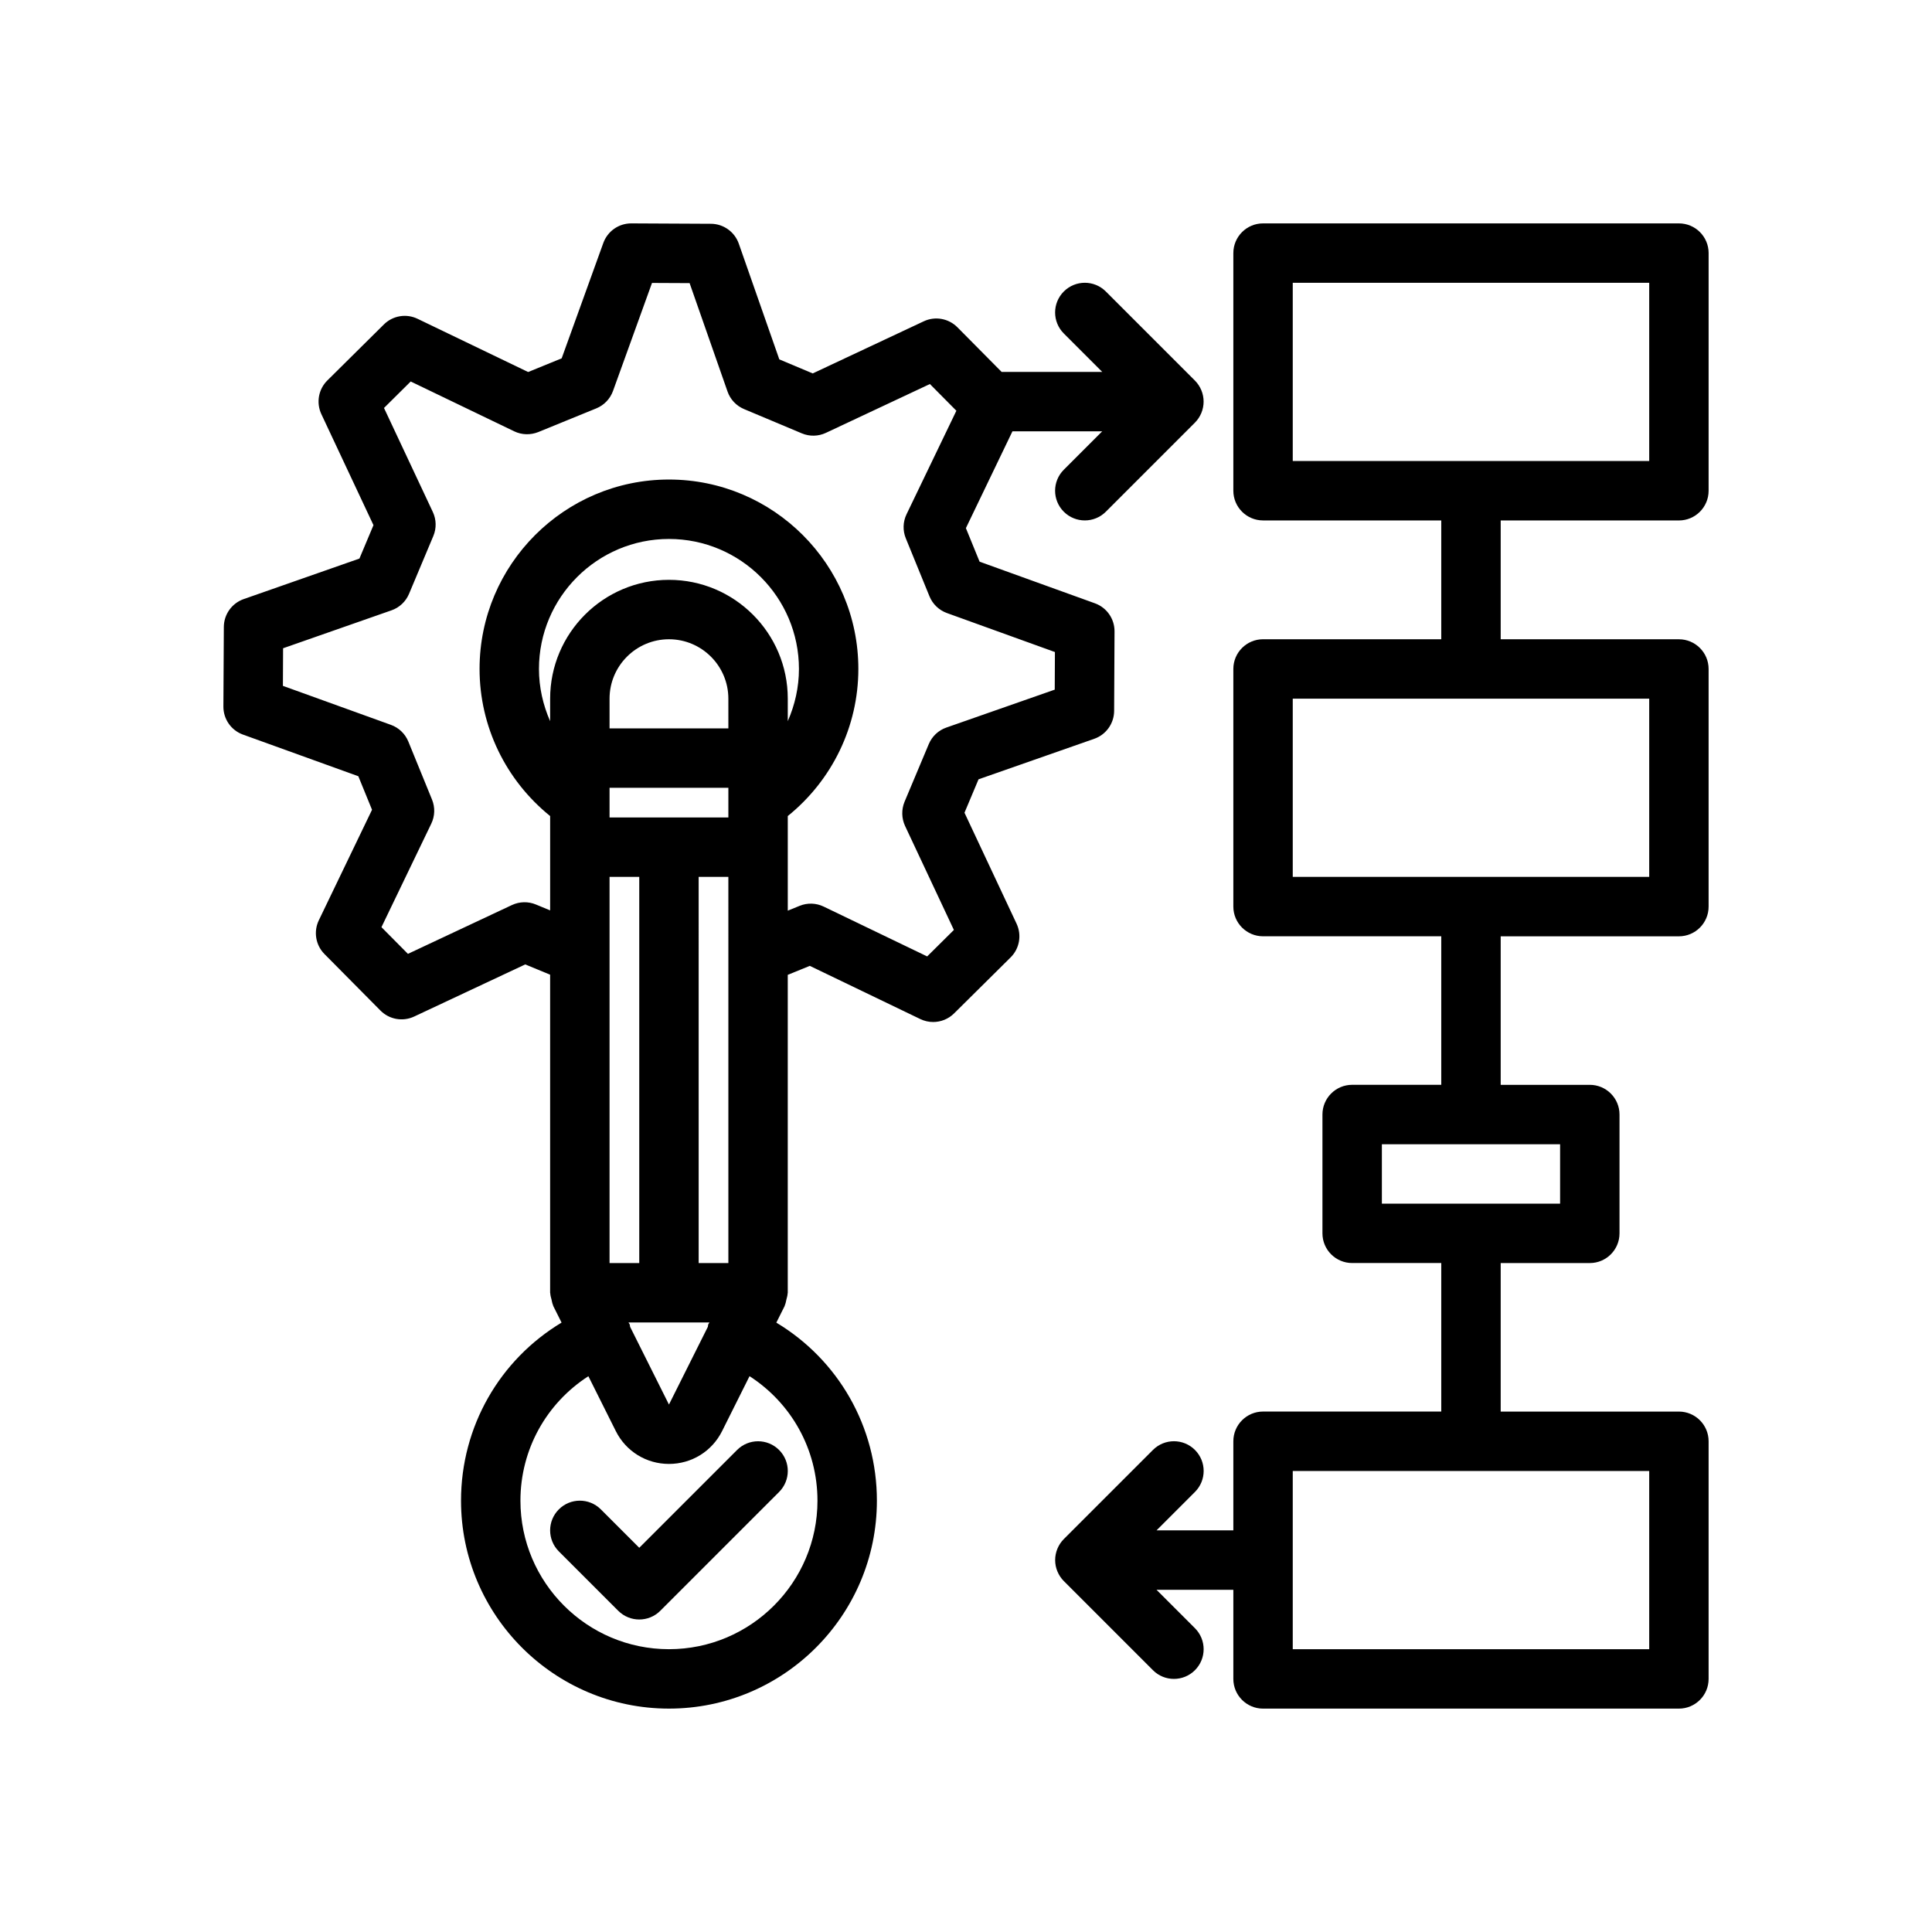 <?xml version="1.0" encoding="UTF-8"?>
<!-- Uploaded to: SVG Repo, www.svgrepo.com, Generator: SVG Repo Mixer Tools -->
<svg fill="#000000" width="800px" height="800px" version="1.1" viewBox="144 144 512 512" xmlns="http://www.w3.org/2000/svg">
 <g>
  <path d="m399.6 359.38 3.723-8.855 30.668-10.738c3.141-1.102 5.25-4.062 5.266-7.391l0.105-21.074c0.016-3.328-2.062-6.312-5.195-7.438l-30.566-11.035-3.629-8.887 12.34-25.66h23.789l-10.18 10.18c-3.078 3.078-3.078 8.055 0 11.133 1.539 1.535 3.555 2.305 5.57 2.305s4.031-0.77 5.566-2.305l23.617-23.617c0.723-0.723 1.301-1.598 1.699-2.559 0.797-1.93 0.797-4.094 0-6.016-0.402-0.961-0.977-1.836-1.699-2.559l-23.617-23.617c-3.078-3.078-8.055-3.078-11.133 0s-3.078 8.055 0 11.133l10.18 10.18h-26.664l-11.707-11.816c-2.34-2.363-5.918-3.016-8.934-1.59l-29.418 13.809-8.855-3.723-10.738-30.668c-1.102-3.141-4.062-5.25-7.391-5.266l-21.074-0.105h-0.039c-3.312 0-6.273 2.078-7.398 5.195l-11.035 30.566-8.887 3.629-29.285-14.098c-3.008-1.457-6.59-0.852-8.949 1.496l-14.973 14.832c-2.371 2.34-3 5.918-1.59 8.934l13.809 29.418-3.723 8.855-30.668 10.738c-3.141 1.102-5.25 4.062-5.266 7.391l-0.117 21.082c-0.016 3.328 2.062 6.312 5.195 7.438l30.566 11.035 3.629 8.887-14.098 29.285c-1.449 3-0.844 6.59 1.496 8.949l14.832 14.973c2.34 2.363 5.91 3.008 8.934 1.59l29.441-13.816 6.594 2.727v84.285c0 0.086 0.047 0.148 0.047 0.234 0.016 0.527 0.188 1.031 0.316 1.551 0.125 0.512 0.188 1.023 0.402 1.488 0.039 0.078 0.023 0.164 0.062 0.234l2.203 4.402c-16.414 9.875-26.645 27.57-26.645 47.195 0 30.387 24.719 55.105 55.105 55.105s55.105-24.719 55.105-55.105c0-19.617-10.234-37.32-26.648-47.184l2.203-4.402c0.039-0.078 0.031-0.164 0.062-0.234 0.211-0.465 0.285-0.984 0.402-1.488 0.125-0.52 0.301-1.031 0.316-1.551-0.004-0.094 0.043-0.16 0.043-0.246v-84.246l5.84-2.379 29.285 14.098c1.086 0.527 2.25 0.781 3.41 0.781 2.031 0 4.039-0.789 5.543-2.281l14.973-14.832c2.371-2.34 3-5.918 1.59-8.934zm-62.574 37.566v0.023 81.75h-7.871l-0.004-102.34h7.871zm-31.488-44.18h31.488v7.871h-31.488zm31.488-15.742h-31.488v-7.871c0-8.684 7.062-15.742 15.742-15.742 8.684 0 15.742 7.062 15.742 15.742zm-23.617 39.359v102.34h-7.871v-81.68-0.016-20.641zm-2.418 119.25c-0.07-0.227-0.039-0.465-0.133-0.691-0.078-0.188-0.227-0.309-0.316-0.48h21.484c-0.086 0.172-0.242 0.293-0.316 0.48-0.094 0.227-0.062 0.457-0.125 0.684l-10.305 20.594zm10.289-197.97c-17.367 0-31.488 14.121-31.488 31.488v5.969c-1.891-4.305-2.961-8.988-2.961-13.84 0-18.996 15.453-34.449 34.449-34.449s34.449 15.453 34.449 34.449c0 4.848-1.07 9.531-2.961 13.84v-5.973c0-17.363-14.121-31.484-31.488-31.484zm39.359 244.03c0 21.703-17.656 39.359-39.359 39.359s-39.359-17.656-39.359-39.359c0-13.586 6.902-25.828 18.004-32.984l7.273 14.547c2.684 5.367 8.086 8.699 14.082 8.699 6 0 11.398-3.328 14.082-8.699l7.273-14.555c11.102 7.164 18.004 19.414 18.004 32.992zm23.215-178.8 12.934 27.551-7.078 7.016-27.426-13.203c-2.008-0.969-4.336-1.039-6.391-0.195l-3.125 1.273v-25.074c11.754-9.492 18.703-23.734 18.703-38.988 0-27.68-22.516-50.191-50.191-50.191-27.68 0-50.191 22.516-50.191 50.191 0 15.258 6.949 29.496 18.703 38.988v25l-3.738-1.543c-2.055-0.867-4.375-0.812-6.398 0.133l-27.551 12.934-7.016-7.078 13.203-27.426c0.969-2.008 1.039-4.328 0.195-6.391l-6.273-15.367c-0.844-2.062-2.519-3.668-4.613-4.426l-28.629-10.336 0.047-9.965 28.727-10.051c2.102-0.73 3.785-2.32 4.652-4.375l6.43-15.305c0.867-2.055 0.82-4.375-0.133-6.398l-12.934-27.551 7.078-7.016 27.426 13.203c2.008 0.969 4.32 1.023 6.391 0.195l15.367-6.273c2.062-0.844 3.668-2.519 4.426-4.613l10.336-28.629 9.965 0.047 10.051 28.727c0.73 2.102 2.32 3.785 4.375 4.652l15.305 6.43c2.055 0.867 4.383 0.82 6.398-0.133l27.551-12.934 7.016 7.078-13.203 27.426c-0.969 2.008-1.039 4.328-0.195 6.391l6.273 15.367c0.844 2.062 2.519 3.668 4.613 4.426l28.629 10.336-0.047 9.965-28.727 10.051c-2.102 0.73-3.785 2.32-4.652 4.375l-6.43 15.305c-0.844 2.062-0.793 4.387 0.148 6.402z"/>
  <path d="m303.23 544c-3.078-3.078-8.055-3.078-11.133 0s-3.078 8.055 0 11.133l15.742 15.742c1.539 1.535 3.555 2.309 5.57 2.309s4.031-0.77 5.566-2.305l31.488-31.488c3.078-3.078 3.078-8.055 0-11.133-3.078-3.078-8.055-3.078-11.133 0l-25.922 25.922z"/>
  <path d="m588.93 203.2h-110.21c-4.344 0-7.871 3.527-7.871 7.871v62.977c0 4.344 3.527 7.871 7.871 7.871h47.23v31.488h-47.23c-4.344 0-7.871 3.527-7.871 7.871v62.977c0 4.344 3.527 7.871 7.871 7.871h47.23v39.359h-23.617c-4.344 0-7.871 3.527-7.871 7.871v31.488c0 4.344 3.527 7.871 7.871 7.871h23.617v39.359h-47.23c-4.344 0-7.871 3.527-7.871 7.871v23.617h-20.355l10.18-10.18c3.078-3.078 3.078-8.055 0-11.133s-8.055-3.078-11.133 0l-23.617 23.617c-0.723 0.723-1.301 1.598-1.699 2.559-0.797 1.93-0.797 4.094 0 6.016 0.402 0.961 0.977 1.836 1.699 2.559l23.617 23.617c1.531 1.539 3.547 2.309 5.562 2.309 2.016 0 4.031-0.77 5.566-2.305 3.078-3.078 3.078-8.055 0-11.133l-10.18-10.176h20.359v23.617c0 4.344 3.527 7.871 7.871 7.871h110.21c4.344 0 7.871-3.527 7.871-7.871v-62.977c0-4.344-3.527-7.871-7.871-7.871h-47.23v-39.359h23.617c4.344 0 7.871-3.527 7.871-7.871v-31.488c0-4.344-3.527-7.871-7.871-7.871h-23.617v-39.359h47.23c4.344 0 7.871-3.527 7.871-7.871v-62.977c0-4.344-3.527-7.871-7.871-7.871h-47.23v-31.488h47.23c4.344 0 7.871-3.527 7.871-7.871l0.004-62.984c0-4.348-3.527-7.871-7.875-7.871zm-7.871 377.86h-94.465v-47.23h94.465zm-23.617-118.08h-47.23v-15.742h47.23zm23.617-86.594h-94.465v-47.23h94.465zm0-110.21h-94.465v-47.234h94.465z"/>
 </g>
</svg>